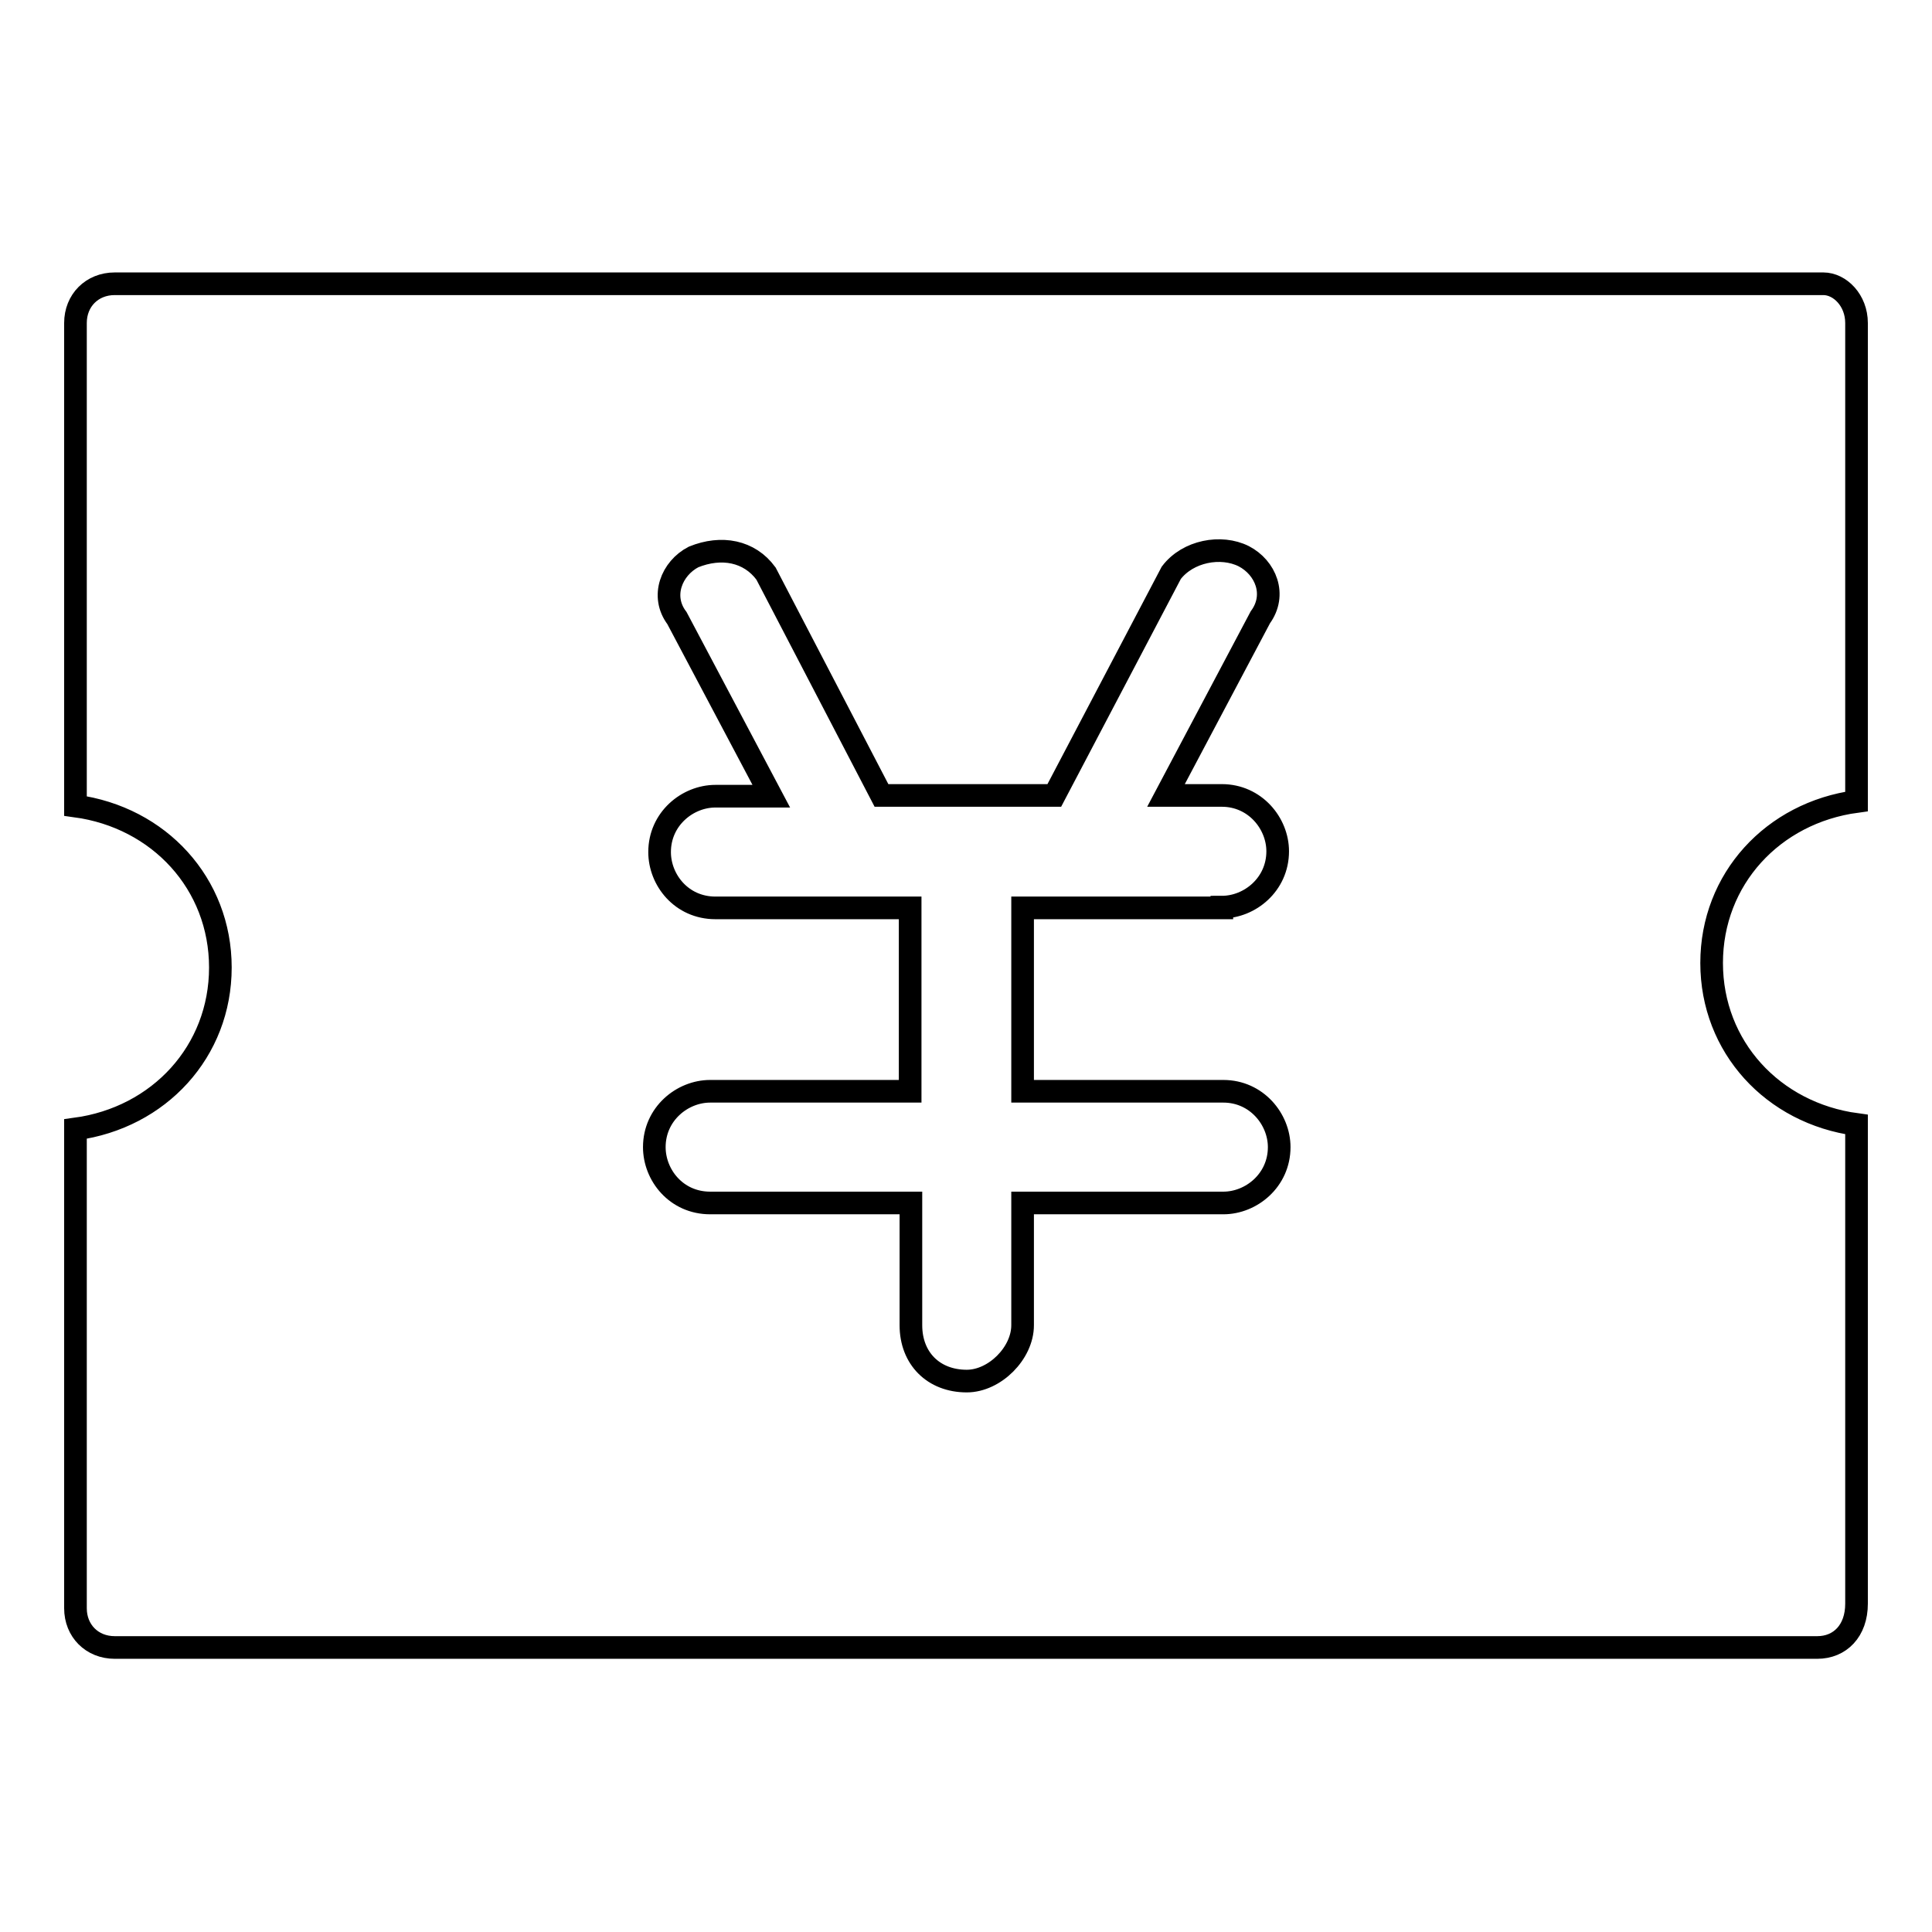 <?xml version="1.0" encoding="utf-8"?>
<!-- Svg Vector Icons : http://www.onlinewebfonts.com/icon -->
<!DOCTYPE svg PUBLIC "-//W3C//DTD SVG 1.1//EN" "http://www.w3.org/Graphics/SVG/1.1/DTD/svg11.dtd">
<svg version="1.1" xmlns="http://www.w3.org/2000/svg" xmlns:xlink="http://www.w3.org/1999/xlink" x="0px" y="0px" viewBox="0 0 256 256" enable-background="new 0 0 256 256" xml:space="preserve">
<g><g><path stroke-width="3" fill-opacity="0" stroke="#000000"  d="M240.8,218.3H15.2c-3,0-5.2-2.2-5.2-5.2v-44.3v-19.2c11.1-1.5,19.2-10.3,19.2-21.4c0-11.1-8.1-19.9-19.2-21.4V87V42.8c0-3,2.2-5.2,5.2-5.2h226.4c2.2,0,4.4,2.2,4.4,5.2V87v19.2c-11.1,1.5-19.2,10.3-19.2,21.4c0,11.1,8.1,19.9,19.2,21.4v19.2v44.3C246,216.1,243.8,218.3,240.8,218.3L240.8,218.3z M161.9,120.2c3.7,0,7.4-3,7.4-7.4c0-3.7-3-7.4-7.4-7.4h-7.4l12.5-23.6c2.2-3,0.7-6.6-2.2-8.1c-3-1.5-7.4-0.7-9.6,2.2l-15.5,29.5h-22.9L101.5,76c-2.2-3-5.9-3.7-9.6-2.2c-2.9,1.5-4.4,5.2-2.2,8.1l12.5,23.6h-7.4c-3.7,0-7.4,3-7.4,7.4c0,3.7,2.9,7.4,7.4,7.4h25.8v24.3H94.1c-3.7,0-7.4,3-7.4,7.4c0,3.7,2.9,7.4,7.4,7.4h26.6v16.2c0,4.4,3,7.4,7.4,7.4c3.7,0,7.4-3.7,7.4-7.4v-16.2h26.6c3.7,0,7.4-3,7.4-7.4c0-3.7-3-7.4-7.4-7.4h-26.6v-24.3H161.9L161.9,120.2z"/></g></g>
</svg>